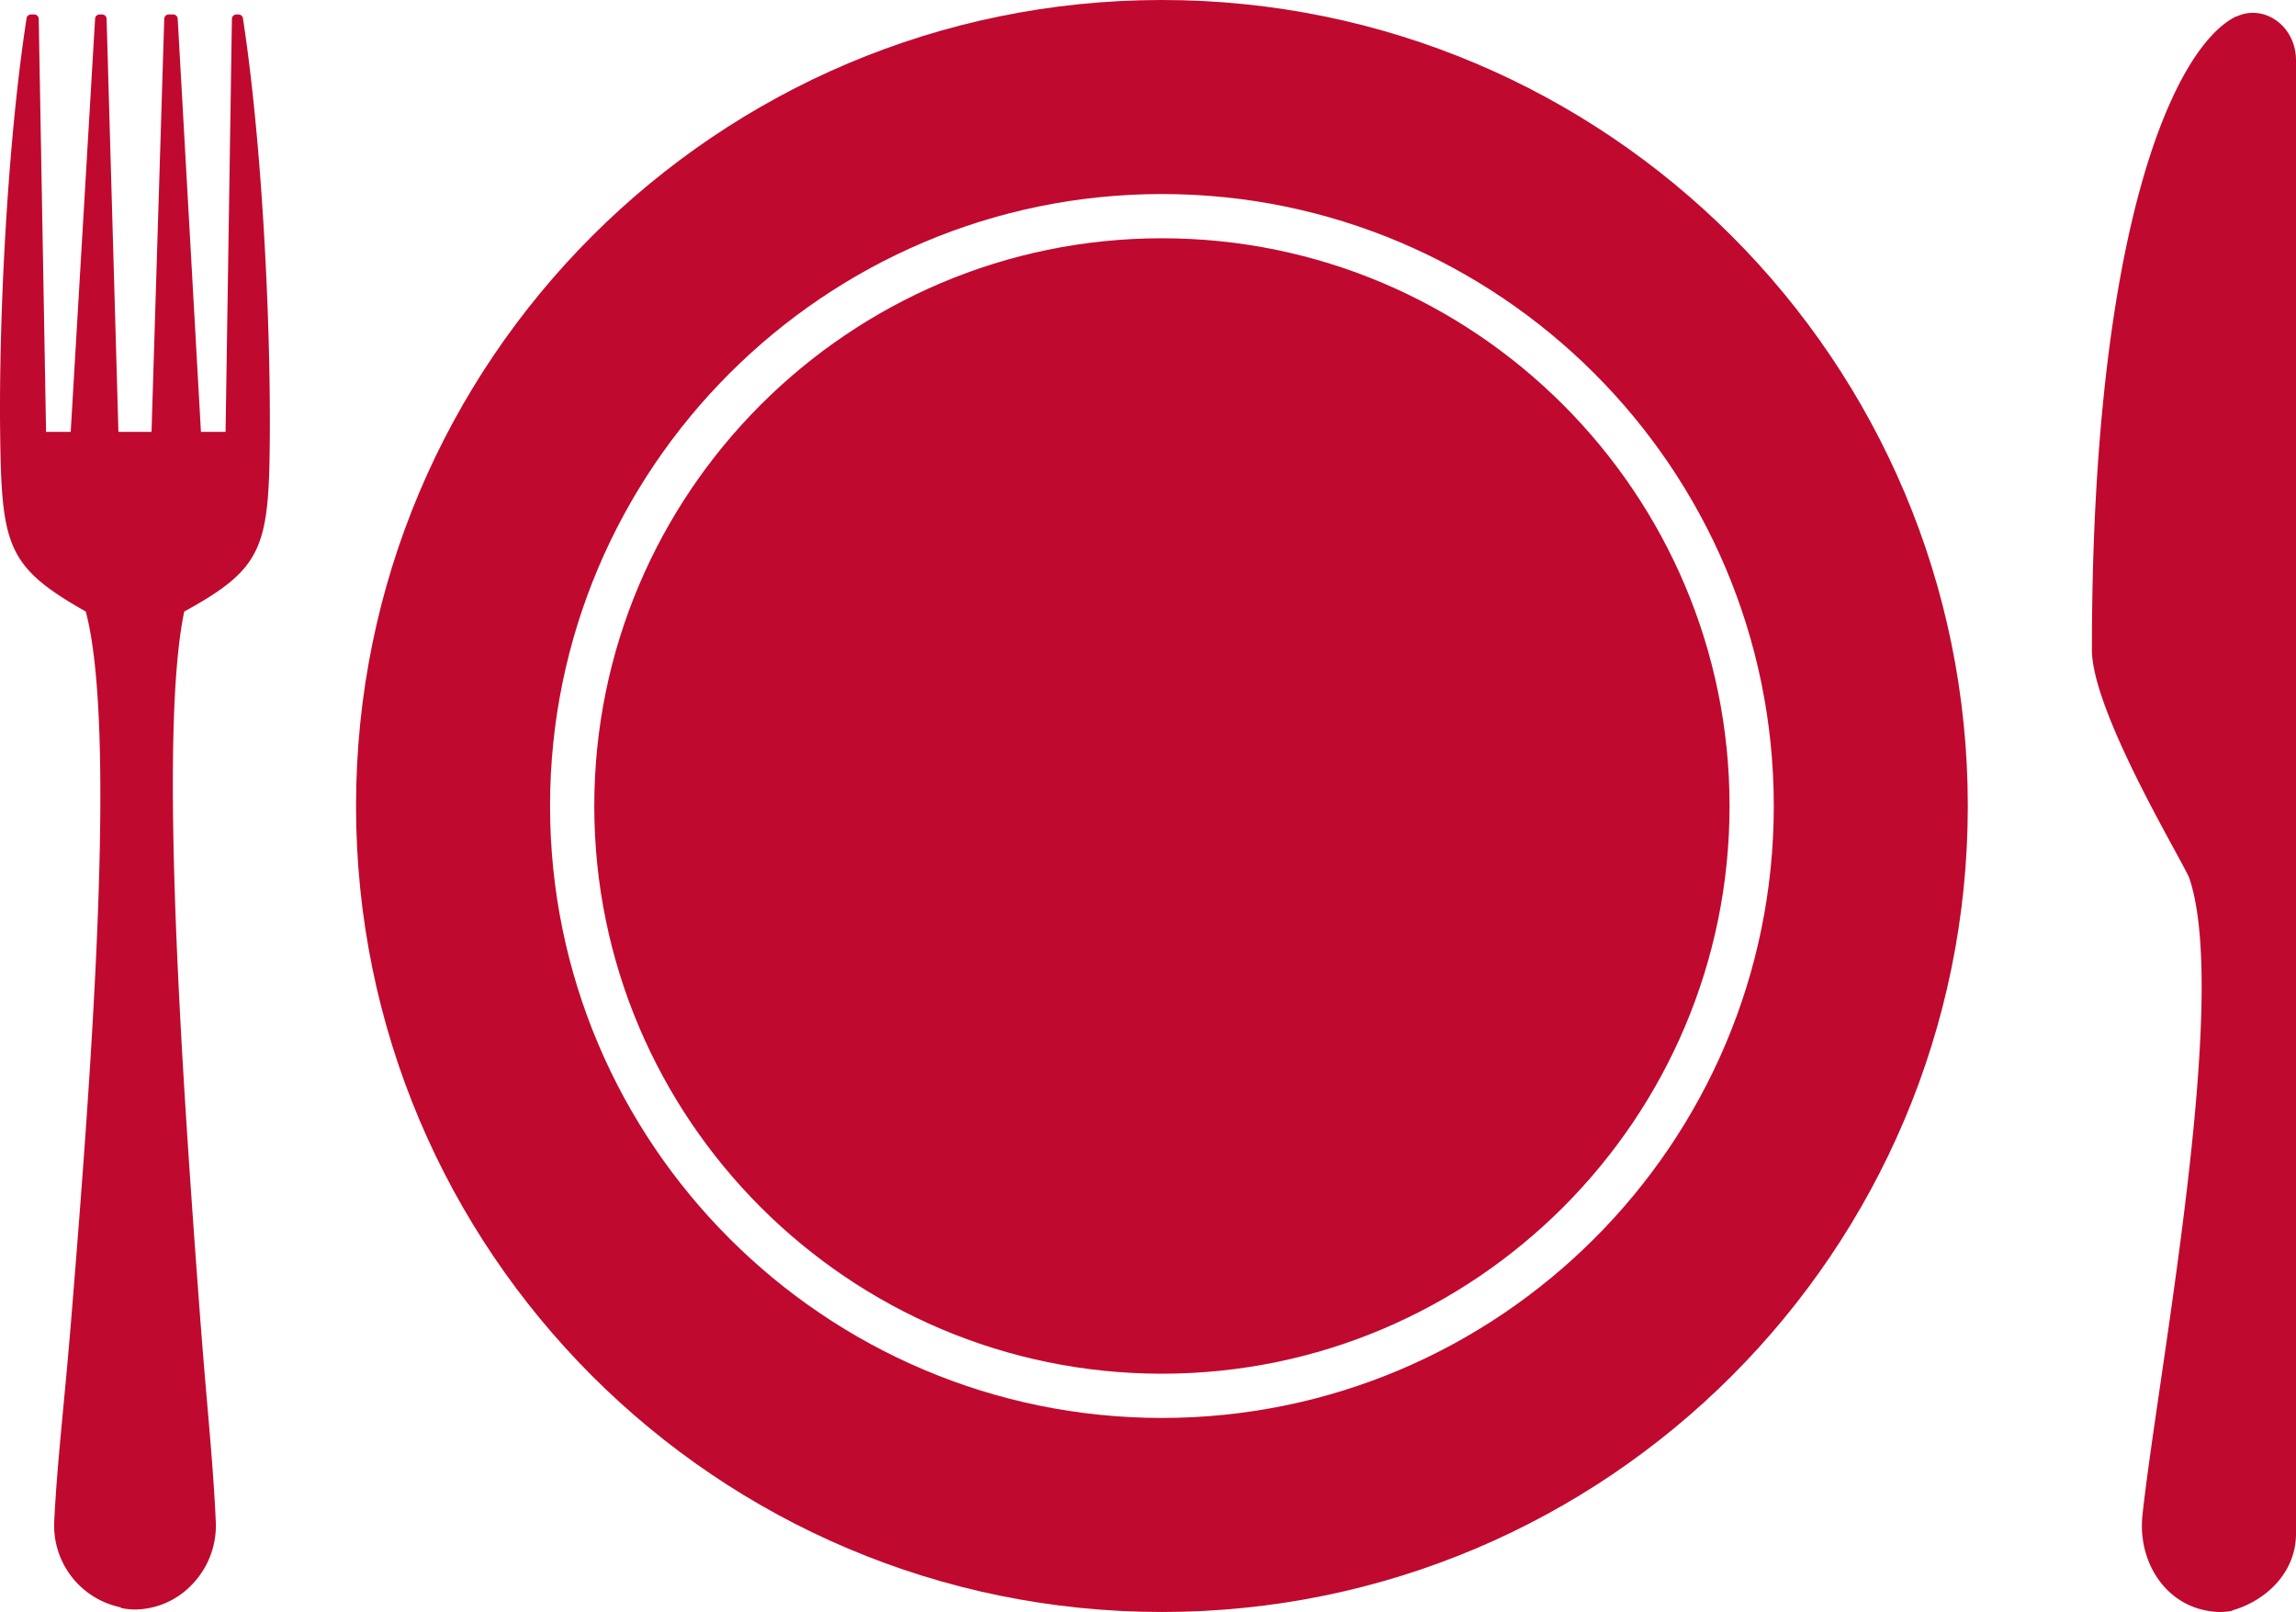 <?xml version="1.0" encoding="UTF-8"?>
<svg xmlns="http://www.w3.org/2000/svg" xmlns:xlink="http://www.w3.org/1999/xlink" id="Groupe_283" data-name="Groupe 283" width="528.682" height="371.13" viewBox="0 0 528.682 371.13">
  <defs>
    <clipPath id="clip-path">
      <rect id="Rectangle_71" data-name="Rectangle 71" width="528.682" height="371.13" fill="none"></rect>
    </clipPath>
  </defs>
  <g id="Groupe_282" data-name="Groupe 282" clip-path="url(#clip-path)">
    <path id="Tracé_854" data-name="Tracé 854" d="M267.546,0C165.061,0,81.981,83.08,81.981,185.565S165.061,371.13,267.546,371.13s185.565-83.08,185.565-185.565S370.03,0,267.546,0m0,326.457c-77.688,0-140.892-63.2-140.892-140.892s63.2-140.892,140.892-140.892,140.892,63.2,140.892,140.892-63.2,140.892-140.892,140.892" fill="#c0092e"></path>
    <path id="Tracé_855" data-name="Tracé 855" d="M267.546,54.86c-72.071,0-130.706,58.634-130.706,130.706s58.635,130.705,130.706,130.705,130.705-58.634,130.705-130.705S339.617,54.86,267.546,54.86" fill="#c0092e"></path>
    <path id="Tracé_856" data-name="Tracé 856" d="M515.269,3.682c-.2.091-.4.111-.593.208C500.39,11.24,481.688,53.178,481.688,149.6c0,13.912,19.786,46.807,22.359,52.379,9.572,27.581-7.243,114.627-10.715,146.819-1.153,10.7,5.222,20.705,15.522,22.136a14.116,14.116,0,0,0,5.162-.087v-.082c7.676-2.2,14.666-8.63,14.666-17.672V13.874c0-7.752-7.128-12.889-13.413-10.192" fill="#c0092e"></path>
    <path id="Tracé_857" data-name="Tracé 857" d="M62.132,99.426c.131-26.247-1.786-66.546-6.192-95.219a1.034,1.034,0,0,0-1.022-.877h-.48A1.034,1.034,0,0,0,53.4,4.351L51.94,99.438H46.269L40.917,4.316a1.035,1.035,0,0,0-1.034-.986H38.851a1.034,1.034,0,0,0-1.033,1.008l-2.928,95.1H27.27L24.545,4.34a1.034,1.034,0,0,0-1.034-1.01h-.582a1.035,1.035,0,0,0-1.033.984L16.281,99.438H10.608L8.918,4.349A1.034,1.034,0,0,0,7.884,3.33H7.141a1.034,1.034,0,0,0-1.022.876C1.629,33.275-.272,73.687.031,99.428c.308,26.289,1.5,31.041,19.727,41.373,7.155,27.225,1.325,105.543-3.361,162.951-1.658,20.306-3.223,32.591-3.911,46.549a19.234,19.234,0,0,0,15.193,19.735,1.035,1.035,0,0,0,.489.236,15.869,15.869,0,0,0,2.915.291,18.405,18.405,0,0,0,13.172-5.792A19.49,19.49,0,0,0,49.684,350.3c-.644-14.344-2.117-27.16-3.676-48.027C41.795,245.9,36.553,168.865,42.42,140.8,60.8,130.7,62,125.969,62.132,99.426" fill="#c0092e"></path>
  </g>
</svg>
